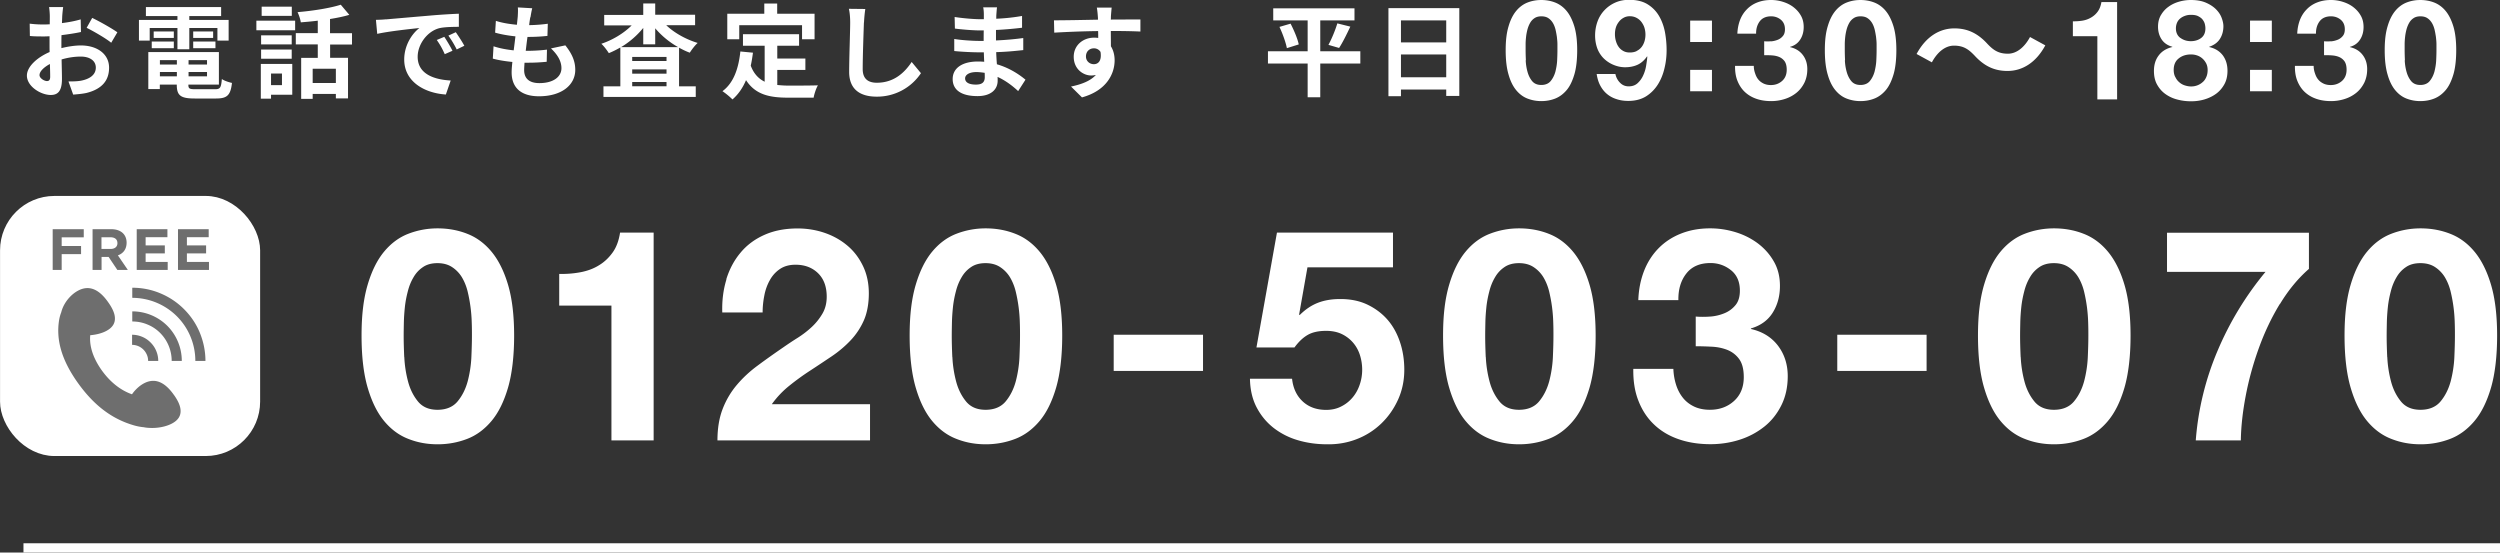 <svg id="_レイヤー_2" xmlns="http://www.w3.org/2000/svg" viewBox="0 0 269.53 59.57"><rect x="0" y="0" width="269.53" height="59.57" fill="#333333" stroke="none"/><defs><style>.cls-1{fill:#fff}.cls-4{fill:#6e6e6e}</style></defs><g id="CTAボタン"><rect x=".44" y="21.56" width="27.17" height="27.17" rx="5.43" ry="5.43" style="stroke-width:.87px;stroke:#fff;stroke-miterlimit:10;fill:#fff"/><path class="cls-4" d="M18.75 42.58c-.42-.6-.9-1.09-1.44-1.34-.54-.25-1.14-.26-1.81.1-.48.26-.93.68-1.27 1.17-1.29-.45-2.4-1.38-3.27-2.6-.88-1.24-1.35-2.55-1.23-3.77.64-.05 1.27-.21 1.75-.47.67-.36.93-.84.91-1.37-.01-.53-.3-1.12-.73-1.72-.42-.6-.9-1.09-1.44-1.34-.54-.25-1.14-.26-1.81.1-.67.36-1.27 1.02-1.6 1.74-.09.2-.16.4-.21.6-.11.28-.19.58-.24.91-.29 1.96.19 4.11 2.05 6.71 1.86 2.6 3.85 3.92 6 4.55.37.11.74.18 1.09.21.18.04.37.06.56.07.89.06 1.84-.12 2.5-.48.67-.36.93-.84.91-1.37-.01-.53-.3-1.12-.73-1.72ZM22.15 38.91h-1.09c0-.88-.17-1.75-.5-2.56-.34-.84-.84-1.6-1.49-2.25a6.825 6.825 0 0 0-4.81-1.99v-1.09c1.02 0 2.02.19 2.97.58.98.4 1.86.98 2.61 1.73.75.75 1.34 1.63 1.73 2.61.38.95.58 1.95.58 2.97Z"/><path class="cls-4" d="M19.6 38.91h-1.09a4.275 4.275 0 0 0-1.24-3.01c-.41-.41-.88-.72-1.41-.93-.51-.21-1.05-.31-1.6-.31v-1.09a5.357 5.357 0 0 1 3.78 1.56 5.357 5.357 0 0 1 1.56 3.78ZM17.06 38.91h-1.09c0-.22-.04-.44-.13-.65-.09-.21-.21-.4-.38-.57a1.726 1.726 0 0 0-1.22-.51v-1.09c.36 0 .72.07 1.06.21.35.14.66.35.93.62s.48.58.62.93c.14.34.21.69.21 1.06ZM5.69 24.71h3.34v.88H6.65v.93h2.09v.88H6.65v1.7h-.97v-4.39ZM9.98 24.71h2.01c.56 0 .99.16 1.28.45.24.24.38.59.38 1 0 .72-.38 1.17-.94 1.37l1.07 1.57h-1.13l-.94-1.4h-.76v1.4h-.97v-4.39Zm1.94 2.13c.47 0 .74-.25.74-.62 0-.43-.29-.64-.76-.64h-.96v1.26h.98ZM14.74 24.71h3.31v.86H15.7v.89h2.07v.86H15.7v.92h2.38v.86h-3.34v-4.39ZM19.19 24.71h3.31v.86h-2.35v.89h2.07v.86h-2.07v.92h2.38v.86h-3.34v-4.39Z"/><path class="cls-1" d="M39.64 30.69c.44-1.48 1.03-2.67 1.78-3.57.75-.9 1.62-1.54 2.61-1.92.99-.38 2.04-.58 3.15-.58s2.19.19 3.18.58c.99.38 1.87 1.02 2.62 1.92s1.35 2.09 1.79 3.57c.44 1.48.66 3.31.66 5.49s-.22 4.11-.66 5.62c-.44 1.5-1.03 2.7-1.79 3.6s-1.63 1.54-2.62 1.92c-.99.38-2.05.58-3.18.58s-2.16-.19-3.15-.58c-.99-.38-1.86-1.02-2.61-1.92-.75-.9-1.34-2.1-1.78-3.6-.44-1.5-.66-3.38-.66-5.62s.22-4 .66-5.49Zm3.95 7.81c.04.91.18 1.78.4 2.62.22.84.58 1.56 1.07 2.16.49.6 1.19.9 2.11.9s1.66-.3 2.16-.9c.5-.6.86-1.32 1.09-2.16.22-.84.36-1.72.4-2.62.04-.91.06-1.68.06-2.32 0-.38 0-.85-.02-1.39a16.113 16.113 0 0 0-.45-3.39c-.14-.56-.35-1.07-.62-1.52a3.45 3.45 0 0 0-1.06-1.09c-.43-.28-.95-.42-1.57-.42s-1.14.14-1.55.42c-.42.28-.76.64-1.02 1.09-.27.45-.48.96-.62 1.52-.15.57-.26 1.14-.32 1.71-.06.58-.1 1.14-.11 1.68s-.02 1.01-.02 1.39c0 .64.02 1.41.06 2.32ZM65.92 47.48V32.95h-5.63v-3.42c.79.02 1.55-.04 2.29-.18.74-.14 1.4-.38 1.98-.74.59-.35 1.08-.82 1.49-1.39s.67-1.29.8-2.14h3.62v22.4h-4.54ZM78.3 30.12c.34-1.1.85-2.06 1.54-2.88.68-.82 1.54-1.46 2.58-1.92 1.03-.46 2.22-.69 3.57-.69 1.02 0 2 .16 2.93.48.93.32 1.74.78 2.45 1.38s1.26 1.33 1.68 2.21c.42.88.62 1.86.62 2.94s-.18 2.1-.54 2.91c-.36.81-.84 1.53-1.44 2.16-.6.63-1.27 1.2-2.03 1.71-.76.51-1.52 1.02-2.29 1.52s-1.52 1.04-2.24 1.62c-.73.58-1.37 1.25-1.92 2.02H93.8v3.9H77.35c0-1.3.19-2.43.56-3.39.37-.96.88-1.82 1.52-2.58s1.39-1.46 2.26-2.1c.86-.64 1.78-1.29 2.74-1.95.49-.34 1.01-.69 1.57-1.04.55-.35 1.06-.74 1.52-1.17.46-.43.84-.91 1.15-1.44.31-.53.46-1.14.46-1.82 0-1.09-.32-1.94-.94-2.54-.63-.61-1.44-.91-2.42-.91-.66 0-1.22.15-1.68.46-.46.31-.83.72-1.1 1.22-.28.5-.48 1.06-.59 1.66-.12.61-.18 1.21-.18 1.81h-4.35c-.04-1.28.11-2.47.45-3.57ZM98.73 30.69c.44-1.48 1.03-2.67 1.78-3.57.75-.9 1.62-1.54 2.61-1.92.99-.38 2.04-.58 3.15-.58s2.19.19 3.18.58c.99.38 1.87 1.02 2.62 1.92s1.35 2.09 1.79 3.57c.44 1.48.66 3.31.66 5.49s-.22 4.11-.66 5.62c-.44 1.5-1.03 2.7-1.79 3.6s-1.63 1.54-2.62 1.92c-.99.38-2.05.58-3.18.58s-2.16-.19-3.15-.58c-.99-.38-1.86-1.02-2.61-1.92-.75-.9-1.34-2.1-1.78-3.6-.44-1.5-.66-3.38-.66-5.62s.22-4 .66-5.49Zm3.95 7.81c.04.91.18 1.78.4 2.62.22.84.58 1.56 1.07 2.16.49.6 1.19.9 2.11.9s1.66-.3 2.16-.9c.5-.6.86-1.32 1.09-2.16.22-.84.36-1.72.4-2.62.04-.91.06-1.68.06-2.32 0-.38 0-.85-.02-1.39a16.113 16.113 0 0 0-.45-3.39c-.14-.56-.35-1.07-.62-1.52a3.45 3.45 0 0 0-1.06-1.09c-.43-.28-.95-.42-1.57-.42s-1.14.14-1.55.42c-.42.28-.76.64-1.02 1.09-.27.45-.48.96-.62 1.52-.15.57-.26 1.14-.32 1.71-.06.58-.1 1.14-.11 1.68s-.02 1.01-.02 1.39c0 .64.02 1.41.06 2.32ZM129.7 36.09v3.9h-9.63v-3.9h9.63ZM140.96 28.82l-.9 5.09.06.06c.62-.62 1.28-1.06 1.98-1.33s1.5-.4 2.4-.4c1.11 0 2.09.2 2.94.61.85.41 1.57.95 2.16 1.63.59.68 1.03 1.49 1.34 2.42.31.93.46 1.92.46 2.96 0 1.15-.22 2.22-.67 3.22-.45.99-1.05 1.85-1.81 2.58a7.93 7.93 0 0 1-2.64 1.68c-1 .39-2.07.58-3.2.56-1.09 0-2.13-.14-3.12-.43a7.82 7.82 0 0 1-2.64-1.33c-.77-.6-1.38-1.34-1.84-2.22-.46-.88-.7-1.91-.72-3.09h4.54c.11 1.02.49 1.84 1.15 2.45.66.61 1.5.91 2.53.91.6 0 1.14-.12 1.62-.37.48-.24.88-.56 1.22-.96.33-.39.59-.85.77-1.38.18-.52.27-1.06.27-1.62s-.09-1.12-.26-1.63c-.17-.51-.43-.96-.77-1.34-.34-.38-.75-.68-1.22-.9-.47-.21-1.01-.32-1.63-.32-.81 0-1.47.14-1.98.43s-.99.74-1.44 1.36h-4.1l2.21-12.38h12.51v3.74h-9.25ZM156.24 30.69c.44-1.48 1.03-2.67 1.78-3.57.75-.9 1.62-1.54 2.61-1.92.99-.38 2.04-.58 3.15-.58s2.19.19 3.18.58c.99.38 1.87 1.02 2.62 1.92s1.35 2.09 1.79 3.57c.44 1.48.66 3.31.66 5.49s-.22 4.11-.66 5.62c-.44 1.5-1.03 2.7-1.79 3.6s-1.63 1.54-2.62 1.92c-.99.38-2.05.58-3.18.58s-2.16-.19-3.15-.58c-.99-.38-1.86-1.02-2.61-1.92-.75-.9-1.34-2.1-1.78-3.6-.44-1.5-.66-3.38-.66-5.62s.22-4 .66-5.49Zm3.95 7.81c.04.91.18 1.78.4 2.62.22.84.58 1.56 1.07 2.16.49.6 1.19.9 2.11.9s1.66-.3 2.16-.9c.5-.6.86-1.32 1.09-2.16.22-.84.36-1.72.4-2.62.04-.91.06-1.68.06-2.32 0-.38 0-.85-.02-1.39a16.113 16.113 0 0 0-.45-3.39c-.14-.56-.35-1.07-.62-1.52a3.45 3.45 0 0 0-1.06-1.09c-.43-.28-.95-.42-1.57-.42s-1.14.14-1.55.42c-.42.28-.76.64-1.02 1.09-.27.45-.48.96-.62 1.52-.15.57-.26 1.14-.32 1.71-.06.58-.1 1.14-.11 1.68s-.02 1.01-.02 1.39c0 .64.02 1.41.06 2.32ZM184.39 34.13c.55-.04 1.07-.17 1.55-.37.48-.2.87-.5 1.18-.88.31-.38.46-.9.46-1.54 0-.96-.32-1.7-.96-2.21-.64-.51-1.38-.77-2.21-.77-1.15 0-2.02.38-2.61 1.14-.59.76-.87 1.71-.85 2.86h-4.32c.04-1.15.25-2.2.62-3.15.37-.95.9-1.77 1.57-2.45.67-.68 1.48-1.21 2.42-1.58.94-.37 1.98-.56 3.14-.56.9 0 1.79.13 2.69.4.9.27 1.7.67 2.42 1.2.71.53 1.3 1.18 1.74 1.95.45.77.67 1.65.67 2.66 0 1.09-.26 2.05-.78 2.88-.52.83-1.31 1.4-2.35 1.7v.06c1.24.28 2.21.88 2.91 1.79.7.92 1.06 2.02 1.06 3.3 0 1.17-.23 2.22-.69 3.14-.46.92-1.07 1.69-1.84 2.3s-1.65 1.09-2.66 1.41c-1 .32-2.05.48-3.14.48-1.26 0-2.41-.18-3.44-.54-1.04-.36-1.92-.89-2.64-1.58-.73-.69-1.29-1.54-1.68-2.54-.4-1-.58-2.15-.56-3.46h4.32c.02.6.12 1.17.29 1.71.17.54.42 1.01.74 1.41.32.4.72.71 1.2.94.48.23 1.05.35 1.71.35 1.02 0 1.89-.31 2.59-.94.7-.63 1.06-1.49 1.06-2.58 0-.85-.17-1.5-.5-1.95-.33-.45-.75-.77-1.26-.98-.51-.2-1.07-.32-1.68-.35-.61-.03-1.19-.05-1.74-.05v-3.2c.49.04 1.01.04 1.57 0ZM207.71 36.09v3.9h-9.63v-3.9h9.63ZM213.91 30.69c.44-1.48 1.03-2.67 1.78-3.57.75-.9 1.62-1.54 2.61-1.92.99-.38 2.04-.58 3.15-.58s2.19.19 3.18.58c.99.38 1.87 1.02 2.62 1.92s1.35 2.09 1.79 3.57c.44 1.48.66 3.31.66 5.49s-.22 4.11-.66 5.62c-.44 1.5-1.03 2.7-1.79 3.6s-1.63 1.54-2.62 1.92c-.99.38-2.05.58-3.18.58s-2.16-.19-3.15-.58c-.99-.38-1.86-1.02-2.61-1.92-.75-.9-1.34-2.1-1.78-3.6-.44-1.5-.66-3.38-.66-5.62s.22-4 .66-5.49Zm3.95 7.81c.04.91.18 1.78.4 2.62.22.84.58 1.56 1.07 2.16.49.6 1.19.9 2.11.9s1.66-.3 2.16-.9c.5-.6.86-1.32 1.09-2.16.22-.84.36-1.72.4-2.62.04-.91.06-1.68.06-2.32 0-.38 0-.85-.02-1.39a16.113 16.113 0 0 0-.45-3.39c-.14-.56-.35-1.07-.62-1.52a3.45 3.45 0 0 0-1.06-1.09c-.43-.28-.95-.42-1.57-.42s-1.14.14-1.55.42c-.42.28-.76.64-1.02 1.09-.27.45-.48.96-.62 1.52-.15.57-.26 1.14-.32 1.71-.06.58-.1 1.14-.11 1.68s-.02 1.01-.02 1.39c0 .64.02 1.41.06 2.32ZM245.8 32.76c-.91 1.49-1.66 3.08-2.27 4.77s-1.08 3.39-1.41 5.12c-.33 1.73-.51 3.34-.53 4.83h-4.86a30.66 30.66 0 0 1 2.35-9.66 34.11 34.11 0 0 1 5.17-8.51h-10.62v-4.22h15.3v3.9c-1.17 1.02-2.21 2.28-3.12 3.78ZM253.43 30.69c.44-1.48 1.03-2.67 1.78-3.57.75-.9 1.62-1.54 2.61-1.92.99-.38 2.04-.58 3.15-.58s2.19.19 3.18.58c.99.38 1.87 1.02 2.62 1.92s1.35 2.09 1.79 3.57c.44 1.48.66 3.31.66 5.49s-.22 4.11-.66 5.62c-.44 1.5-1.03 2.7-1.79 3.6s-1.63 1.54-2.62 1.92c-.99.38-2.05.58-3.18.58s-2.16-.19-3.15-.58c-.99-.38-1.86-1.02-2.61-1.92-.75-.9-1.34-2.1-1.78-3.6-.44-1.5-.66-3.38-.66-5.62s.22-4 .66-5.49Zm3.95 7.81c.04.91.18 1.78.4 2.62.22.84.58 1.56 1.07 2.16.49.6 1.19.9 2.11.9s1.66-.3 2.16-.9c.5-.6.86-1.32 1.09-2.16.22-.84.36-1.72.4-2.62.04-.91.06-1.68.06-2.32 0-.38 0-.85-.02-1.39a16.113 16.113 0 0 0-.45-3.39c-.14-.56-.35-1.07-.62-1.52a3.45 3.45 0 0 0-1.06-1.09c-.43-.28-.95-.42-1.57-.42s-1.14.14-1.55.42c-.42.28-.76.64-1.02 1.09-.27.45-.48.96-.62 1.52-.15.57-.26 1.14-.32 1.71-.06.58-.1 1.14-.11 1.68s-.02 1.01-.02 1.39c0 .64.02 1.41.06 2.32ZM6.71 1.71l-.03.78c.73-.09 1.45-.23 2.02-.4l.03 1.36c-.63.14-1.39.25-2.1.34-.01.33-.01.67-.01.99v.41C7.37 5 8.13 4.9 8.73 4.9c1.69 0 3.03.88 3.03 2.4 0 1.3-.68 2.28-2.43 2.72-.51.11-.99.14-1.44.18l-.51-1.42c.5 0 .97-.01 1.35-.08.89-.17 1.6-.6 1.6-1.41 0-.75-.66-1.19-1.62-1.19-.68 0-1.4.11-2.07.31.02.87.04 1.73.04 2.1 0 1.36-.48 1.73-1.21 1.73-1.07 0-2.57-.92-2.57-2.09 0-.96 1.1-1.96 2.45-2.54-.01-.26-.01-.53-.01-.78v-.92c-.21.01-.41.02-.58.02-.74 0-1.17-.01-1.54-.05L3.2 2.55c.65.08 1.12.09 1.52.09.2 0 .42-.01.64-.02.01-.39.01-.7.01-.89 0-.23-.04-.77-.08-.97h1.52c-.03.2-.08.67-.1.96ZM5.06 8.74c.2 0 .35-.09.35-.46 0-.27-.01-.78-.03-1.38-.67.36-1.12.81-1.12 1.2 0 .34.52.64.8.64Zm7.59-5.25-.66 1.12c-.53-.45-1.97-1.28-2.65-1.61l.6-1.07c.85.41 2.12 1.13 2.71 1.55ZM16.14 4.38h-1.16V2.15h4.15v-.42h-3.4V.76h8.11v.97h-3.43v.42h4.24v2.23h-1.21V3.02h-3.03v2.29h-1.28V3.02h-2.99v1.36Zm7.05 5.24c.55 0 .65-.17.73-1.1.26.19.76.35 1.09.42-.15 1.32-.51 1.68-1.71 1.68h-2.31c-1.51 0-1.93-.32-1.93-1.47v-.03h-1.83v.48h-1.24V5.61h7.61v3.51h-3.29v.03c0 .41.12.47.79.47h2.08Zm-6.83-5.14h2.38v.72h-2.38v-.72Zm2.38-.39h-2.17v-.7h2.17v.7Zm-1.5 2.39v.48h1.83v-.48h-1.83Zm1.83 1.75v-.47h-1.83v.47h1.83Zm3.25-1.75h-1.99v.48h1.99v-.48Zm0 1.75v-.47h-1.99v.47h1.99Zm.66-4.84v.7h-2.15v-.7h2.15Zm-2.15 1.09h2.4v.72h-2.4v-.72ZM27.64 2.23h4.18v1.03h-4.18V2.23Zm3.87 7.98h-2.29v.43h-1.1V6.89h3.39v3.32Zm-.06-5.42h-3.3v-.98h3.3v.98Zm-3.3.55h3.3v.99h-3.3v-.99Zm3.31-3.63h-3.25V.72h3.25v.99Zm-2.24 6.22v1.25h1.18V7.93h-1.18Zm6.37-3.15v1.45h1.93v4.38h-1.31v-.48h-2.5v.53h-1.24V6.24h1.79V4.79h-2.37V3.57h2.37V2.23c-.62.08-1.24.13-1.83.18-.04-.32-.21-.81-.35-1.1 1.65-.14 3.5-.43 4.66-.8l.92 1.09c-.63.19-1.33.33-2.08.45v1.53h2.37V4.8h-2.37Zm.62 2.63h-2.5v1.54h2.5V7.41ZM41.61 2.09c.92-.08 2.74-.24 4.75-.41 1.13-.1 2.33-.17 3.11-.2v1.41c-.58.01-1.53.01-2.11.15-1.33.35-2.33 1.77-2.33 3.08 0 1.82 1.69 2.46 3.56 2.56l-.52 1.51c-2.31-.15-4.49-1.39-4.49-3.77 0-1.58.89-2.84 1.64-3.4-1.03.11-3.28.35-4.55.63l-.14-1.51c.44-.01.87-.03 1.08-.06Zm7.18 3.38-.84.37c-.27-.61-.51-1.03-.86-1.53l.81-.34c.27.4.67 1.07.88 1.5Zm1.28-.54-.83.4c-.3-.59-.55-1-.9-1.49l.8-.37c.27.39.69 1.03.92 1.46ZM57.17 1.86c-.03.19-.08.48-.12.85.79-.01 1.5-.08 2.01-.15l-.04 1.31c-.66.07-1.27.11-2.15.11-.07.48-.13 1-.19 1.5h.08c.68 0 1.5-.04 2.21-.13l-.03 1.31c-.62.06-1.25.1-1.95.1h-.44c-.02.33-.04.6-.04.8 0 .91.56 1.4 1.64 1.4 1.54 0 2.38-.7 2.38-1.61 0-.75-.41-1.45-1.13-2.13l1.55-.33c.73.92 1.07 1.71 1.07 2.64 0 1.66-1.5 2.85-3.91 2.85-1.73 0-2.95-.75-2.95-2.59 0-.26.03-.66.08-1.11-.8-.08-1.53-.2-2.11-.36l.08-1.33c.72.24 1.45.36 2.17.44.07-.5.13-1.01.19-1.51-.76-.08-1.54-.21-2.19-.4l.08-1.27c.64.21 1.46.35 2.27.42.03-.34.07-.64.09-.89.03-.52.03-.74.01-.98l1.55.09c-.1.4-.14.69-.19.98ZM71.84 2.73c.88.83 2.12 1.52 3.38 1.9-.27.23-.65.72-.85 1.05-.4-.14-.78-.33-1.16-.54v4.17h1.8v1.14h-9.95V9.31h1.82V5.12c-.41.23-.81.44-1.24.61-.19-.3-.54-.77-.81-1.01 1.21-.4 2.42-1.13 3.27-1.98h-2.96V1.61h4.21V.37h1.29v1.22h4.3v1.13h-3.1Zm1.25 2.34a9.095 9.095 0 0 1-2.45-2.02v1.73h-1.29V3.01c-.65.8-1.47 1.52-2.39 2.07h6.13Zm-1.23 1.07h-3.7v.44h3.7v-.44Zm-3.7 1.8h3.7v-.46h-3.7v.46Zm3.7 1.36v-.46h-3.7v.46h3.7ZM83.78 9.16c.4.04.81.07 1.25.07.59 0 2.41 0 3.15-.03-.19.32-.4.95-.46 1.33h-2.75c-2.02 0-3.53-.33-4.54-1.89-.35.84-.84 1.54-1.46 2.08a8.13 8.13 0 0 0-1.08-.89c1.19-.88 1.73-2.4 1.93-4.28l1.36.13c-.07.49-.14.96-.24 1.4.33.88.85 1.41 1.5 1.73V4.93H80.1V3.69h6.05v1.24H83.8v1.38h3.03v1.23H83.8v1.64ZM79.7 4.23h-1.29V1.48h3.99V.38h1.39v1.1h4.03v2.75h-1.35V2.72H79.7v1.51ZM93.14 2.43c-.04 1.19-.13 3.65-.13 5.02 0 1.11.66 1.47 1.52 1.47 1.82 0 2.97-1.05 3.76-2.24l1 1.21a5.683 5.683 0 0 1-4.77 2.53c-1.8 0-2.97-.79-2.97-2.67 0-1.47.11-4.37.11-5.31 0-.52-.04-1.05-.14-1.49l1.77.02c-.07.46-.12 1.02-.14 1.46ZM107.42 1.57c-.01.11-.01.28-.01.45.9-.04 1.82-.13 2.78-.3v1.27c-.74.09-1.74.19-2.81.24v1.13c1.11-.05 2.05-.14 2.94-.26v1.3c-1 .11-1.86.19-2.92.22.02.42.04.87.08 1.31 1.39.4 2.44 1.13 3.08 1.66l-.79 1.23c-.59-.55-1.34-1.13-2.22-1.53.01.15.01.29.01.41 0 .94-.72 1.66-2.17 1.66-1.76 0-2.68-.67-2.68-1.84s1.02-1.89 2.72-1.89c.23 0 .46.01.68.03-.02-.34-.03-.69-.04-1.02h-.57c-.64 0-1.89-.06-2.62-.14V4.2c.7.13 2.06.21 2.64.21h.53c0-.36 0-.76.01-1.13h-.41c-.69 0-1.97-.1-2.7-.2l-.03-1.25c.79.13 2.05.24 2.72.24h.43v-.52c0-.21-.02-.55-.07-.76h1.49c-.03.22-.05.5-.07.78Zm-2.22 7.55c.58 0 .97-.17.97-.8 0-.12 0-.28-.01-.47-.3-.04-.59-.08-.9-.08-.78 0-1.21.31-1.21.68 0 .42.4.67 1.16.67ZM119.77 1.77c0 .09 0 .21-.01.34 1.11 0 2.62-.02 3.19-.01v1.3c-.67-.03-1.69-.06-3.19-.06 0 .56.01 1.17.01 1.65.26.42.4.94.4 1.51 0 1.43-.84 3.26-3.52 4l-1.18-1.17c1.11-.23 2.08-.59 2.68-1.25-.15.03-.32.06-.5.06-.85 0-1.89-.68-1.89-2.02 0-1.24 1-2.06 2.2-2.06.15 0 .3.01.44.03 0-.24 0-.5-.01-.74-1.66.02-3.38.09-4.73.17l-.03-1.33c1.25 0 3.26-.04 4.75-.07-.01-.14-.01-.25-.02-.34-.03-.45-.08-.83-.11-.96h1.6c-.02.18-.07.77-.08.95Zm-1.84 5.15c.46 0 .87-.35.72-1.32a.822.822 0 0 0-.72-.39c-.43 0-.85.3-.85.88 0 .51.41.83.85.83ZM146.66 6.85h-4.32v3.64h-1.36V6.85h-4.28V5.53h4.28V2.2h-3.71V.9h8.76v1.3h-3.69v3.33h4.32v1.32Zm-7.52-4.3c.36.7.76 1.63.88 2.24l-1.28.4c-.11-.59-.45-1.55-.8-2.29l1.2-.35Zm4.08 2.29c.35-.64.75-1.61.96-2.32l1.4.35c-.4.85-.84 1.74-1.21 2.3l-1.14-.33ZM157.33.88v9.46h-1.41v-.69h-4.88v.72h-1.35V.88h7.65Zm-6.29 1.32v2.37h4.88V2.2h-4.88Zm4.88 6.13V5.87h-4.88v2.46h4.88ZM162.64 2.84c.2-.69.48-1.25.83-1.67.35-.42.76-.72 1.22-.9.46-.18.96-.27 1.48-.27s1.03.09 1.49.27c.46.18.88.48 1.23.9s.63.98.84 1.67c.21.7.31 1.55.31 2.57s-.1 1.93-.31 2.63-.48 1.27-.84 1.69-.77.72-1.23.9c-.46.18-.96.27-1.49.27s-1.01-.09-1.48-.27c-.47-.18-.87-.48-1.22-.9-.35-.42-.63-.98-.83-1.69-.21-.71-.31-1.58-.31-2.63s.1-1.88.31-2.57Zm1.85 3.66c.02.43.08.83.19 1.23s.27.73.5 1.01c.23.28.56.42.99.42s.78-.14 1.01-.42c.23-.28.4-.62.51-1.01.1-.4.17-.8.19-1.23.02-.42.03-.79.03-1.09v-.65c0-.25-.03-.52-.06-.79-.04-.27-.09-.54-.15-.8-.07-.26-.16-.5-.29-.71s-.29-.38-.49-.51-.45-.19-.74-.19-.53.06-.73.19c-.2.13-.36.3-.48.51s-.22.45-.29.71c-.07.27-.12.53-.15.8s-.05.53-.05.79v.65c0 .3.01.66.03 1.09ZM174.66 8.92c.25.26.56.39.93.39.39 0 .71-.11.96-.34.25-.23.45-.5.6-.83.15-.32.26-.67.32-1.04s.11-.7.13-.99l-.03-.03c-.29.42-.63.72-1.02.9-.39.18-.84.27-1.35.27-.45 0-.89-.1-1.32-.29-.43-.19-.8-.46-1.1-.79-.28-.32-.49-.68-.62-1.09s-.19-.83-.19-1.25c0-.54.09-1.04.26-1.51s.42-.87.75-1.22c.32-.34.71-.62 1.16-.82.45-.2.95-.3 1.5-.3.8 0 1.46.16 1.97.47s.93.73 1.24 1.25c.31.52.52 1.1.65 1.75.12.65.18 1.31.18 1.96s-.07 1.3-.23 1.95c-.15.65-.39 1.24-.72 1.76-.33.52-.76.95-1.27 1.27-.52.32-1.16.49-1.91.49-.45 0-.87-.06-1.26-.19-.39-.12-.74-.31-1.04-.56s-.54-.56-.73-.92c-.19-.36-.31-.77-.38-1.23h2.02c.07.35.23.66.48.92Zm1.8-3.43c.21-.1.39-.25.53-.43s.24-.39.31-.62a2.545 2.545 0 0 0-.01-1.45c-.07-.23-.19-.44-.33-.63-.15-.19-.32-.33-.53-.44s-.45-.17-.72-.17c-.25 0-.48.06-.67.17-.2.11-.37.25-.51.44-.14.18-.25.38-.32.61-.07.23-.1.47-.1.71s.03.49.1.73.16.45.29.63c.13.19.3.34.5.45.21.12.44.17.71.17.29 0 .54-.05.75-.16ZM182.22 4.53V2.22h2.35v2.31h-2.35Zm2.35 3v2.31h-2.35V7.53h2.35ZM190.93 4.46c.26-.02.5-.08.73-.17.23-.09.41-.23.56-.41.15-.18.22-.42.22-.72 0-.45-.15-.79-.45-1.04-.3-.24-.65-.36-1.04-.36-.54 0-.95.18-1.22.53-.27.36-.41.8-.4 1.34h-2.02c.02-.54.12-1.03.29-1.48.17-.44.42-.83.74-1.15.31-.32.69-.57 1.13-.74.44-.17.93-.26 1.47-.26.42 0 .84.06 1.26.19s.8.31 1.13.56.61.55.82.92c.21.36.31.77.31 1.24 0 .51-.12.96-.37 1.35-.25.39-.61.66-1.1.79v.03c.58.13 1.04.41 1.37.84.33.43.49.94.49 1.54 0 .55-.11 1.04-.32 1.47-.22.43-.5.79-.86 1.08-.36.29-.77.51-1.24.66-.47.15-.96.23-1.47.23-.59 0-1.13-.08-1.61-.25-.49-.17-.9-.42-1.24-.74-.34-.32-.6-.72-.79-1.19-.19-.47-.27-1.01-.26-1.62h2.02c0 .28.05.55.14.8.08.25.19.48.34.66.15.19.34.33.56.44.23.11.49.17.8.17.48 0 .88-.15 1.21-.44.33-.29.5-.7.5-1.21 0-.4-.08-.7-.23-.92-.16-.21-.35-.36-.59-.46-.24-.1-.5-.15-.79-.17-.28-.02-.56-.02-.82-.02v-1.5c.23.02.48.02.73 0ZM197.05 2.84c.2-.69.48-1.25.83-1.67.35-.42.76-.72 1.22-.9.46-.18.96-.27 1.48-.27s1.03.09 1.49.27c.46.18.88.48 1.23.9s.63.98.84 1.67c.21.7.31 1.55.31 2.57s-.1 1.93-.31 2.63-.48 1.27-.84 1.69-.77.72-1.23.9c-.46.18-.96.27-1.49.27s-1.01-.09-1.48-.27c-.47-.18-.87-.48-1.22-.9-.35-.42-.63-.98-.83-1.69-.21-.71-.31-1.58-.31-2.63s.1-1.88.31-2.57Zm1.85 3.66c.02.43.08.83.19 1.23s.27.73.5 1.01c.23.28.56.42.99.42s.78-.14 1.01-.42c.23-.28.4-.62.51-1.01.1-.4.17-.8.19-1.23.02-.42.03-.79.03-1.09v-.65c0-.25-.03-.52-.06-.79-.04-.27-.09-.54-.15-.8-.07-.26-.16-.5-.29-.71s-.29-.38-.49-.51-.45-.19-.74-.19-.53.06-.73.19c-.2.13-.36.3-.48.51s-.22.45-.29.71c-.07.27-.12.53-.15.8s-.05.53-.05.79v.65c0 .3.01.66.03 1.09ZM210.66 4.92c-.96 0-1.81.73-2.38 1.8l-1.65-.9c1-1.86 2.47-2.76 4.08-2.76 1.42 0 2.52.54 3.54 1.65.65.69 1.2 1.08 2.23 1.08.96 0 1.81-.73 2.38-1.8l1.65.9c-1 1.86-2.47 2.76-4.08 2.76-1.43 0-2.52-.54-3.54-1.65-.65-.68-1.19-1.08-2.23-1.08ZM226.12 10.71V3.9h-2.64V2.3c.37 0 .73-.02 1.07-.08.34-.06.65-.18.93-.35s.51-.38.7-.65.31-.6.38-1h1.69v10.5h-2.13ZM232.98 1.62c.21-.36.48-.66.82-.9.33-.24.71-.42 1.13-.54.42-.12.84-.18 1.27-.18.65 0 1.2.1 1.65.3.45.2.81.44 1.09.73s.47.59.59.92c.12.33.18.62.18.88 0 .52-.13.98-.38 1.37-.25.39-.64.67-1.15.84v.03c.63.14 1.11.44 1.46.89.34.46.51 1.01.51 1.67 0 .56-.11 1.05-.34 1.46-.23.41-.52.75-.89 1.02s-.79.47-1.26.61-.95.2-1.44.2-1-.06-1.48-.19c-.48-.12-.9-.32-1.28-.59s-.67-.61-.9-1.02-.34-.9-.34-1.47c0-.67.17-1.23.52-1.68.34-.45.83-.75 1.46-.9v-.03c-.51-.14-.9-.41-1.15-.79-.26-.39-.39-.85-.39-1.37 0-.47.1-.88.31-1.25Zm1.53 6.65c.1.22.23.41.4.56.17.16.36.28.59.36s.47.13.72.13a1.831 1.831 0 0 0 1.28-.49c.17-.15.29-.34.38-.56.09-.22.13-.46.13-.72s-.05-.48-.14-.68c-.1-.2-.23-.38-.39-.53-.16-.15-.35-.27-.57-.35-.22-.08-.45-.12-.7-.12-.52 0-.96.14-1.32.43-.36.28-.54.7-.54 1.24 0 .27.05.52.15.73Zm.57-4.18c.32.23.69.35 1.12.35s.82-.12 1.12-.35c.3-.23.45-.58.45-1.03 0-.14-.02-.29-.06-.46-.04-.17-.12-.32-.23-.47-.11-.15-.27-.27-.48-.38s-.47-.15-.8-.15c-.21 0-.41.03-.61.1s-.37.16-.52.28c-.15.12-.27.27-.35.45-.08.18-.13.39-.13.63 0 .45.16.79.48 1.03ZM242.58 4.53V2.22h2.35v2.31h-2.35Zm2.35 3v2.31h-2.35V7.53h2.35ZM251.29 4.46c.26-.02.5-.08.73-.17.23-.09.41-.23.56-.41.15-.18.22-.42.22-.72 0-.45-.15-.79-.45-1.04-.3-.24-.65-.36-1.04-.36-.54 0-.95.18-1.22.53-.27.36-.41.8-.4 1.34h-2.02c.02-.54.12-1.03.29-1.48.17-.44.42-.83.74-1.15.31-.32.69-.57 1.13-.74.44-.17.93-.26 1.47-.26.42 0 .84.06 1.26.19s.8.31 1.13.56.61.55.82.92c.21.36.31.77.31 1.24 0 .51-.12.96-.37 1.35s-.61.66-1.1.79v.03c.58.13 1.04.41 1.37.84.33.43.49.94.49 1.54 0 .55-.11 1.04-.32 1.47-.22.43-.5.79-.86 1.08-.36.29-.77.51-1.24.66-.47.15-.96.23-1.47.23-.59 0-1.13-.08-1.61-.25-.49-.17-.9-.42-1.24-.74-.34-.32-.6-.72-.79-1.19-.19-.47-.27-1.01-.26-1.62h2.02c0 .28.05.55.14.8.08.25.19.48.34.66.15.19.34.33.56.44s.49.17.8.17c.48 0 .88-.15 1.21-.44.33-.29.5-.7.5-1.21 0-.4-.08-.7-.23-.92-.16-.21-.35-.36-.59-.46-.24-.1-.5-.15-.79-.17-.28-.02-.56-.02-.82-.02v-1.5c.23.02.48.02.73 0ZM257.41 2.84c.2-.69.48-1.25.83-1.67.35-.42.76-.72 1.22-.9.46-.18.96-.27 1.48-.27s1.03.09 1.49.27c.46.18.88.48 1.23.9s.63.98.84 1.67c.21.7.31 1.55.31 2.57s-.1 1.93-.31 2.63-.48 1.27-.84 1.69-.77.72-1.23.9c-.46.18-.96.27-1.49.27s-1.01-.09-1.48-.27c-.47-.18-.87-.48-1.22-.9-.35-.42-.63-.98-.83-1.69-.21-.71-.31-1.58-.31-2.63s.1-1.88.31-2.57Zm1.85 3.66c.02.43.08.83.19 1.23s.27.73.5 1.01c.23.28.56.42.99.42s.78-.14 1.01-.42c.23-.28.4-.62.51-1.01.1-.4.17-.8.19-1.23.02-.42.03-.79.03-1.09v-.65c0-.25-.03-.52-.06-.79-.04-.27-.09-.54-.15-.8-.07-.26-.16-.5-.29-.71s-.29-.38-.49-.51-.45-.19-.74-.19-.53.06-.73.19c-.2.13-.36.3-.48.51s-.22.45-.29.71c-.07.27-.12.53-.15.8s-.05.53-.05.79v.65c0 .3.01.66.03 1.09Z"/><path style="stroke:#fff;stroke-miterlimit:10;fill:none" d="M2.53 59.07h267"/></g></svg>